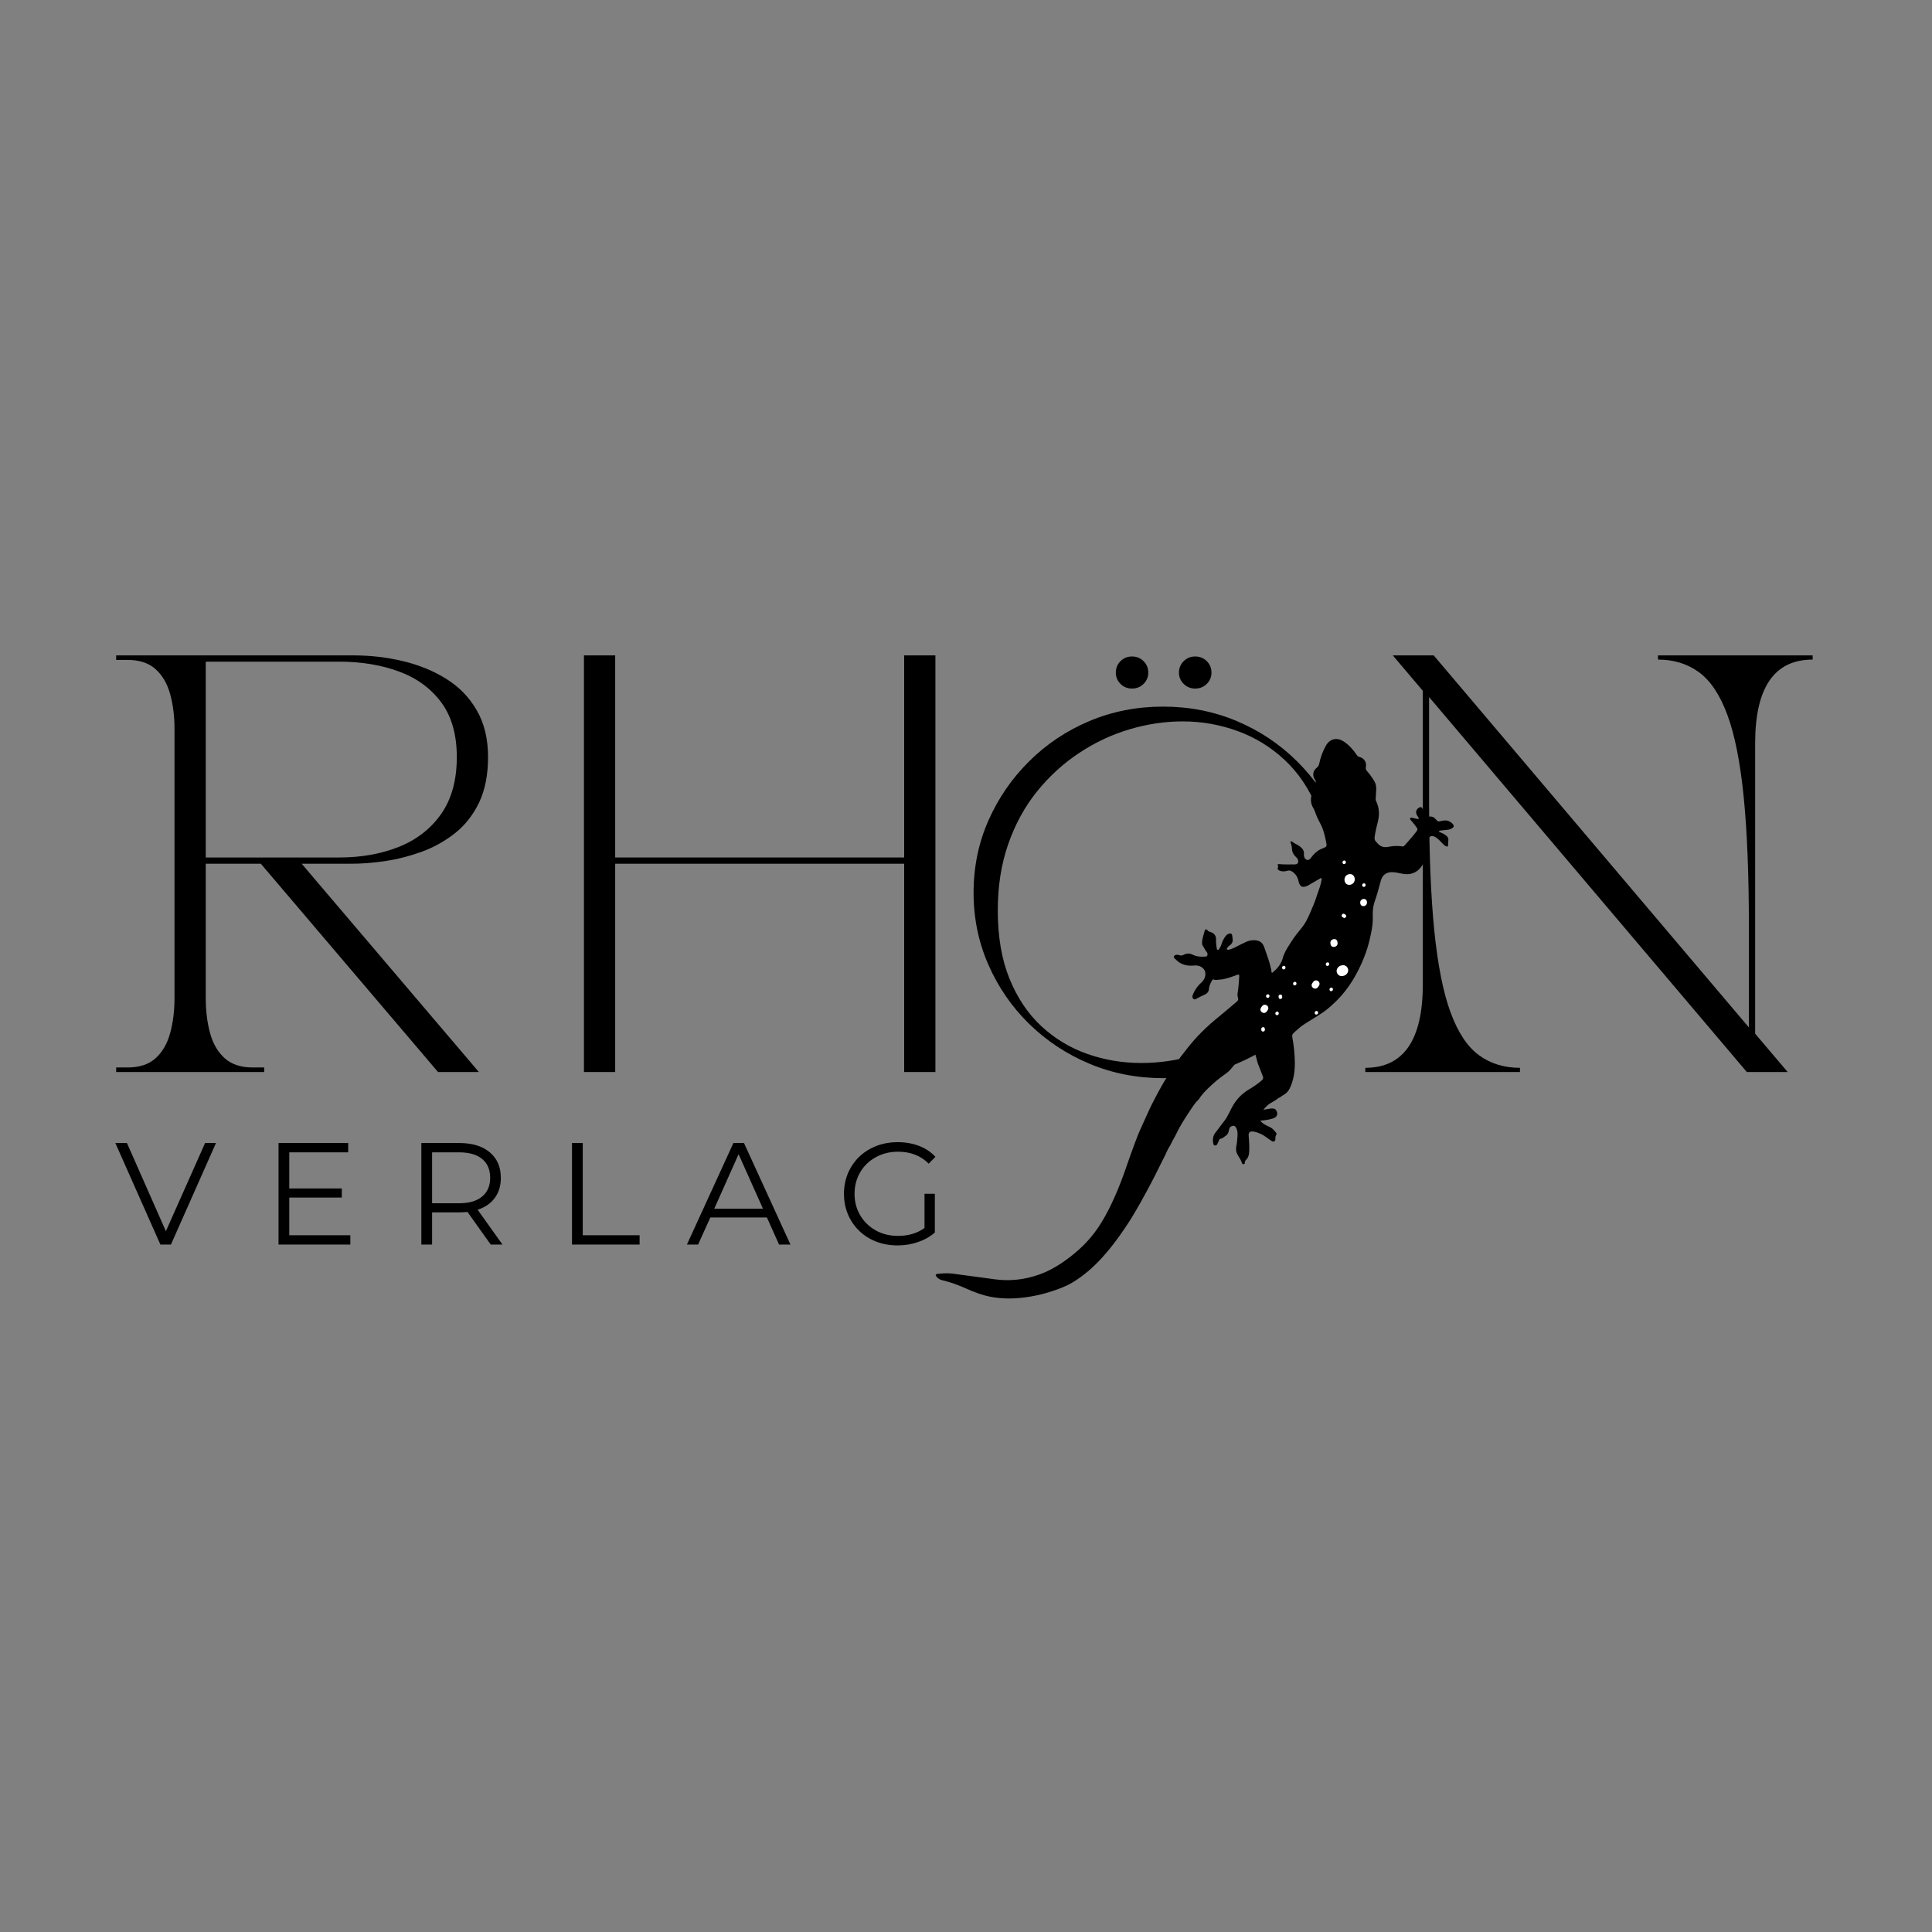 <svg xmlns="http://www.w3.org/2000/svg" xmlns:xlink="http://www.w3.org/1999/xlink" width="1500" zoomAndPan="magnify" viewBox="0 0 1125 1125" height="1500" preserveAspectRatio="xMidYMid meet" version="1.0"><rect x="0" y="0" width="1125" height="1125" fill="#808080" stroke="none"/><defs><clipPath id="4a175124c9"><path d="M 544 430 L 847 430 L 847 757 L 544 757 Z M 544 430 " clip-rule="nonzero"/></clipPath><clipPath id="20fbcebf5a"><path d="M 785.582 418.895 L 886.844 520.082 L 604.156 802.555 L 502.895 701.367 Z M 785.582 418.895 " clip-rule="nonzero"/></clipPath><clipPath id="17a9aaf677"><path d="M 785.582 418.895 L 886.844 520.082 L 604.156 802.555 L 502.895 701.367 Z M 785.582 418.895 " clip-rule="nonzero"/></clipPath><clipPath id="f41b11170b"><path d="M 785.582 418.895 L 886.844 520.082 L 604.156 802.555 L 502.895 701.367 Z M 785.582 418.895 " clip-rule="nonzero"/></clipPath><clipPath id="c3c4a22c78"><path d="M 744.258 639.238 L 745 639.238 L 745 640 L 744.258 640 Z M 744.258 639.238 " clip-rule="nonzero"/></clipPath><clipPath id="05a6b339c9"><path d="M 785.582 418.895 L 886.844 520.082 L 604.156 802.555 L 502.895 701.367 Z M 785.582 418.895 " clip-rule="nonzero"/></clipPath><clipPath id="2e7b9af433"><path d="M 785.582 418.895 L 886.844 520.082 L 604.156 802.555 L 502.895 701.367 Z M 785.582 418.895 " clip-rule="nonzero"/></clipPath><clipPath id="e88042d48e"><path d="M 785.582 418.895 L 886.844 520.082 L 604.156 802.555 L 502.895 701.367 Z M 785.582 418.895 " clip-rule="nonzero"/></clipPath><clipPath id="1cd593757a"><path d="M 733.648 501 L 797 501 L 797 601 L 733.648 601 Z M 733.648 501 " clip-rule="nonzero"/></clipPath><clipPath id="ce0a0e675d"><path d="M 728.367 598.465 L 772.984 496.48 L 809.438 512.402 L 764.812 614.383 Z M 728.367 598.465 " clip-rule="nonzero"/></clipPath><clipPath id="b1c7ec0159"><path d="M 728.367 598.465 L 772.984 496.48 L 809.438 512.402 L 764.812 614.383 Z M 728.367 598.465 " clip-rule="nonzero"/></clipPath></defs><path fill="#000000" d="M 67.641 624.234 L 67.641 621.582 L 74.438 621.582 C 81.23 621.582 86.598 619.801 90.555 616.242 C 94.535 612.68 97.363 607.824 99.051 601.668 C 100.758 595.516 101.621 588.645 101.621 581.047 L 101.621 424.82 C 101.621 417.066 100.758 410.152 99.051 404.078 C 97.363 398.012 94.535 393.188 90.555 389.625 C 86.598 386.066 81.23 384.285 74.438 384.285 L 67.641 384.285 L 67.641 381.633 L 205.793 381.633 C 215.82 381.633 225.516 382.773 234.883 385.031 C 244.27 387.297 252.68 390.773 260.117 395.465 C 267.578 400.164 273.441 406.27 277.73 413.809 C 282.039 421.324 284.191 430.328 284.191 440.844 C 284.191 451.195 282.453 460.016 278.973 467.305 C 275.492 474.57 270.828 480.5 265.008 485.109 C 259.176 489.727 252.742 493.328 245.699 495.914 C 238.652 498.484 231.566 500.305 224.441 501.383 C 217.332 502.438 210.703 502.953 204.551 502.953 L 175.668 502.953 L 278.848 624.234 L 255.062 624.234 L 151.883 502.953 L 119.809 502.953 L 119.809 581.047 C 119.809 588.645 120.648 595.516 122.34 601.668 C 124.047 607.824 126.895 612.68 130.875 616.242 C 134.852 619.801 140.238 621.582 147.035 621.582 L 153.832 621.582 L 153.832 624.234 Z M 119.809 499.312 L 197.504 499.312 C 210.289 499.312 221.871 497.262 232.23 493.141 C 242.59 489 250.805 482.613 256.887 473.969 C 262.957 465.305 266 454.262 266 440.844 C 266 427.742 262.957 417.098 256.887 408.922 C 250.805 400.754 242.59 394.781 232.23 390.992 C 221.871 387.184 210.289 385.277 197.504 385.277 L 119.809 385.277 Z M 119.809 499.312 " fill-opacity="1" fill-rule="nonzero"/><path fill="#000000" d="M 340.027 624.234 L 340.027 381.633 L 358.219 381.633 L 358.219 499.312 L 526.496 499.312 L 526.496 381.633 L 544.688 381.633 L 544.688 624.234 L 526.496 624.234 L 526.496 502.953 L 358.219 502.953 L 358.219 624.234 Z M 340.027 624.234 " fill-opacity="1" fill-rule="nonzero"/><path fill="#000000" d="M 795.027 624.234 L 795.027 621.789 C 817.34 621.789 828.508 605.547 828.508 573.055 L 828.508 402.254 L 811.023 381.633 L 834.848 381.633 L 1018.375 598.27 L 1018.375 539.805 C 1018.375 509.414 1017.359 484.156 1015.352 464.031 C 1013.332 443.891 1010.172 427.988 1005.863 416.332 C 1001.574 404.688 996.082 396.406 989.371 391.488 C 982.656 386.551 974.68 384.078 965.461 384.078 L 965.461 381.633 L 1055.504 381.633 L 1055.504 384.078 C 1033.18 384.078 1022.023 400.328 1022.023 432.812 L 1022.023 601.914 L 1040.961 624.234 L 1017.176 624.234 L 832.156 405.898 L 832.156 466.062 C 832.156 496.453 833.16 521.73 835.18 541.875 C 837.223 562 840.383 577.891 844.668 589.535 C 848.949 601.191 854.449 609.48 861.16 614.418 C 867.875 619.336 875.84 621.789 885.07 621.789 L 885.07 624.234 Z M 795.027 624.234 " fill-opacity="1" fill-rule="nonzero"/><path fill="#000000" d="M 581.004 530.129 C 581.004 545.398 583.262 558.637 587.801 569.836 C 592.359 581.047 598.551 590.293 606.406 597.578 C 614.277 604.848 623.207 610.23 633.215 613.727 C 643.242 617.238 653.727 618.984 664.668 618.984 C 675.027 618.984 685.445 617.453 695.953 614.391 C 706.477 611.305 716.391 606.793 725.703 600.852 C 735.039 594.887 743.336 587.578 750.609 578.906 C 757.902 570.211 763.641 560.262 767.844 549.051 C 772.07 537.852 774.184 525.449 774.184 511.867 C 774.184 496.195 771.832 482.586 767.141 471.043 C 762.438 459.48 756.055 449.957 747.996 442.473 C 739.957 434.969 730.812 429.367 720.566 425.66 C 710.34 421.934 699.691 420.07 688.617 420.07 C 678.258 420.07 667.918 421.625 657.621 424.707 C 647.312 427.773 637.566 432.359 628.367 438.457 C 619.188 444.531 611.023 451.984 603.879 460.816 C 596.75 469.656 591.156 479.883 587.094 491.496 C 583.035 503.121 581.004 516 581.004 530.129 Z M 566.914 519.859 C 566.914 504.871 569.785 490.867 575.535 477.832 C 581.273 464.812 589.188 453.301 599.277 443.301 C 609.359 433.281 621.055 425.477 634.375 419.863 C 647.688 414.266 661.984 411.461 677.262 411.461 C 692.531 411.461 706.828 414.266 720.152 419.863 C 733.461 425.477 745.16 433.281 755.25 443.301 C 765.359 453.301 773.273 464.812 778.992 477.832 C 784.73 490.867 787.609 504.871 787.609 519.859 C 787.609 534.684 784.73 548.656 778.992 561.762 C 773.273 574.848 765.359 586.336 755.25 596.211 C 745.16 606.066 733.461 613.801 720.152 619.398 C 706.828 625 692.531 627.805 677.262 627.805 C 661.984 627.805 647.688 625 634.375 619.398 C 621.055 613.801 609.359 606.066 599.277 596.211 C 589.188 586.336 581.273 574.848 575.535 561.762 C 569.785 548.656 566.914 534.684 566.914 519.859 Z M 649.75 391.707 C 649.75 389.059 650.641 386.824 652.441 385 C 654.266 383.18 656.512 382.27 659.195 382.27 C 661.848 382.27 664.086 383.18 665.91 385 C 667.734 386.824 668.645 389.059 668.645 391.707 C 668.645 394.223 667.734 396.387 665.91 398.211 C 664.086 400.031 661.848 400.941 659.195 400.941 C 656.512 400.941 654.266 400.031 652.441 398.211 C 650.641 396.387 649.75 394.223 649.75 391.707 Z M 686.504 391.707 C 686.504 389.059 687.414 386.824 689.238 385 C 691.062 383.18 693.309 382.27 695.992 382.27 C 698.645 382.27 700.883 383.18 702.707 385 C 704.527 386.824 705.441 389.059 705.441 391.707 C 705.441 394.223 704.527 396.387 702.707 398.211 C 700.883 400.031 698.645 400.941 695.992 400.941 C 693.309 400.941 691.062 400.031 689.238 398.211 C 687.414 396.387 686.504 394.223 686.504 391.707 Z M 686.504 391.707 " fill-opacity="1" fill-rule="nonzero"/><g clip-path="url(#4a175124c9)"><g clip-path="url(#20fbcebf5a)"><g clip-path="url(#17a9aaf677)"><g clip-path="url(#f41b11170b)"><path fill="#000000" d="M 705.723 571 C 704.891 572.543 704.062 574.098 703.961 575.867 C 703.836 578.102 702.188 578.887 700.52 579.625 C 699.246 580.191 698.004 580.812 696.801 581.508 C 696.211 581.848 695.516 582.23 694.918 581.652 C 694.316 581.051 694.16 580.359 694.523 579.418 C 695.66 576.488 697.391 574.035 699.734 571.941 C 701.02 570.785 701.773 569.281 701.898 567.523 C 702.055 565.172 700.727 563.465 698.551 562.594 C 697.301 562.109 696.117 562.172 694.895 562.266 C 692.059 562.48 689.426 562.078 686.918 560.555 C 685.789 559.871 684.973 558.941 684.02 558.133 C 683.117 557.367 683.48 556.383 684.609 556.062 C 685.5 555.805 686.316 556.074 687.137 556.281 C 687.809 556.457 688.379 556.406 688.992 556.086 C 690.793 555.152 692.566 554.914 694.5 555.91 C 696.668 557.027 699.082 557.191 701.504 557.047 C 702.055 557.004 702.738 557.047 702.984 556.406 C 703.254 555.711 703.203 554.934 702.695 554.375 C 701.66 553.27 701.227 551.789 700.305 550.617 C 699.992 550.227 699.98 549.707 699.973 549.191 C 699.93 546.859 700.77 544.699 701.328 542.504 C 701.754 540.824 702.469 540.824 703.328 541.922 C 703.648 542.336 704.117 542.492 704.613 542.629 C 706.945 543.27 708.227 544.852 708.105 547.234 C 708.012 549.004 708.25 550.703 708.539 552.418 C 708.59 552.719 708.641 553 708.941 553.125 C 709.316 553.27 709.594 553.051 709.762 552.781 C 710.27 551.977 710.809 551.219 711.098 550.258 C 711.719 548.207 712.641 546.262 714.059 544.613 C 714.391 544.23 714.828 543.961 715.305 543.797 C 716.816 543.27 717.438 543.664 717.582 545.258 C 717.613 545.578 717.613 545.91 717.676 546.219 C 718.07 548.094 717.594 549.574 715.863 550.609 C 715.449 550.848 715.148 551.301 714.848 551.695 C 714.621 551.984 714.176 552.297 714.434 552.699 C 714.703 553.145 715.242 553.094 715.707 552.98 C 716.773 552.699 717.809 552.316 718.805 551.809 C 721.074 550.66 723.344 549.512 725.633 548.434 C 727.039 547.773 728.562 547.48 730.117 547.48 C 733.277 547.473 735.203 548.723 736.207 551.684 C 737.668 555.93 739.305 560.109 740.195 564.531 C 740.238 564.738 740.27 564.957 740.32 565.164 C 740.426 565.555 740.164 566.168 740.59 566.344 C 741.141 566.559 741.41 565.906 741.781 565.617 C 743.719 564.074 745.18 562.141 746.238 559.926 C 746.828 558.684 747.035 557.297 747.574 556 C 748.711 553.227 750.348 550.773 751.945 548.289 C 753.77 545.453 755.852 542.824 758.004 540.227 C 759.973 537.855 761.332 535.07 762.574 532.266 C 764.137 528.758 765.641 525.227 766.801 521.531 C 767.754 518.508 769.09 515.598 769.516 512.422 C 769.555 512.09 769.824 511.707 769.441 511.43 C 769.07 511.16 768.758 511.488 768.469 511.656 C 766.211 512.961 763.961 514.285 761.715 515.598 C 761.559 515.691 761.391 515.754 761.227 515.828 C 758.43 517.039 756.875 516.574 756.09 512.938 C 755.582 510.57 754.348 508.758 752.348 507.465 C 751.52 506.926 750.609 506.758 749.594 507.059 C 748.059 507.516 746.508 507.598 744.984 506.902 C 744.145 506.52 743.688 506.023 744.145 505.07 C 744.289 504.781 744.391 504.492 744.184 504.16 C 743.562 503.188 744.277 503.117 744.93 503.188 C 746.746 503.363 748.566 503.383 750.391 503.363 C 751.645 503.355 752.898 503.363 754.141 503.332 C 755.488 503.301 756.211 502.371 755.922 501.047 C 755.734 500.219 755.238 499.566 754.617 499.008 C 753.23 497.766 752.398 496.23 752.316 494.348 C 752.266 493.117 752.008 491.945 751.57 490.809 C 751.477 490.539 751.312 490.258 751.613 490.031 C 751.883 489.824 752.203 489.898 752.41 490.082 C 753.801 491.293 755.602 491.832 757.031 492.949 C 758.461 494.078 759.484 495.395 759.27 497.402 C 759.188 498.156 759.363 498.965 759.766 499.68 C 760.543 501.066 762.199 501.098 763.133 499.812 C 764.914 497.359 766.977 495.25 769.918 494.109 C 772.82 492.98 772.715 492.887 772.113 489.824 C 771.43 486.348 770.602 482.91 768.922 479.773 C 767.629 477.359 766.449 474.906 765.598 472.301 C 765.422 471.762 765.133 471.266 764.844 470.766 C 763.258 468.105 762.895 465.301 763.941 462.352 C 764.688 460.219 765.453 458.105 766.043 455.934 C 766.219 455.27 766.211 454.711 765.773 454.121 C 764.066 451.781 764.426 448.852 766.695 447.082 C 767.547 446.41 767.992 445.656 768.199 444.609 C 768.945 440.984 770.219 437.539 772.012 434.289 C 774.27 430.211 778.359 429.176 782.289 431.68 C 785.551 433.75 787.996 436.598 790.129 439.742 C 790.492 440.293 790.918 440.582 791.547 440.738 C 794.344 441.441 795.898 443.832 795.352 446.648 C 795.164 447.621 795.371 448.336 796.043 449.059 C 797.711 450.883 799.078 452.93 800.344 455.043 C 801.309 456.656 801.453 458.48 801.348 460.324 C 801.266 461.824 801.141 463.312 801.07 464.816 C 801.039 465.383 801.059 465.945 801.316 466.492 C 803.129 470.32 803.391 474.297 802.332 478.395 C 801.586 481.293 800.902 484.223 800.469 487.195 C 800.293 488.375 800.426 489.391 801.359 490.207 C 801.523 490.344 801.648 490.52 801.785 490.684 C 803.484 492.867 805.688 493.684 808.402 493.117 C 811.098 492.547 813.789 492.441 816.504 492.848 C 817.055 492.93 817.457 492.797 817.832 492.371 C 820.273 489.617 822.762 486.906 824.957 483.934 C 825.453 483.262 825.516 482.691 825.031 482.008 C 824.047 480.602 823.012 479.246 821.871 477.973 C 821.746 477.836 821.613 477.723 821.508 477.578 C 821.25 477.238 820.887 476.906 821.176 476.441 C 821.445 475.984 821.902 476.098 822.324 476.203 C 823.227 476.41 824.141 476.617 825.051 476.801 C 825.391 476.875 825.84 477 826.078 476.719 C 826.355 476.379 825.941 476.066 825.785 475.777 C 825.602 475.426 825.363 475.113 825.152 474.785 C 824.098 473.043 824.586 471.211 826.367 470.23 C 827.215 469.762 827.953 469.938 828.312 470.809 C 828.875 472.195 829.504 473.574 829.527 475.105 C 829.527 475.797 829.723 476.141 830.469 475.828 C 830.664 475.758 830.883 475.746 831.09 475.684 C 833.102 475.137 834.871 475.477 836.176 477.195 C 836.953 478.23 837.812 478.582 839.109 478.098 C 839.887 477.797 840.797 477.816 841.645 477.754 C 843.262 477.629 845.688 479.039 846.402 480.488 C 846.68 481.066 846.473 481.531 846.027 481.914 C 845.137 482.711 844.059 483.043 842.898 483.18 C 841.555 483.332 840.195 483.469 838.848 483.625 C 838.465 483.676 837.98 483.727 837.957 484.215 C 837.938 484.617 838.426 484.574 838.695 484.68 C 839.844 485.113 840.902 485.684 841.895 486.387 C 843.035 487.195 843.574 488.262 843.336 489.711 C 843.199 490.52 843.242 491.348 843.211 492.164 C 843.191 492.91 842.828 493.105 842.152 492.836 C 841.379 492.527 840.766 491.988 840.207 491.387 C 839.035 490.137 837.855 488.895 836.477 487.859 C 836.043 487.527 835.574 487.277 835.078 487.09 C 833.297 486.43 832 487.145 831.711 489.027 C 831.195 492.297 830.738 495.602 830.043 498.84 C 829.34 502.059 828.055 504.988 825.34 507.027 C 822.824 508.914 819.934 509.387 816.887 508.82 C 814.992 508.469 813.129 507.992 811.191 507.867 C 807.586 507.648 805.09 509.254 804.074 512.742 C 803.109 516.074 802.332 519.449 801.215 522.73 C 800.418 525.07 799.598 527.391 799.441 529.883 C 799.379 530.949 799.297 532.027 799.348 533.082 C 799.629 538.289 798.488 543.301 797.258 548.301 C 796.211 552.617 794.668 556.766 792.906 560.824 C 791.777 563.414 790.48 565.93 789.105 568.383 C 786.754 572.543 784.027 576.445 780.828 580.039 C 778.309 582.852 775.574 585.41 772.672 587.781 C 770.199 589.801 767.402 591.371 764.719 593.113 C 761.809 595.016 758.668 596.57 756.098 599.023 C 755.062 600.016 753.809 600.781 752.898 601.953 C 752.41 602.551 752.371 603.141 752.492 603.848 C 753.414 608.793 753.934 613.805 753.977 618.824 C 754.016 624.031 753.262 629.156 750.949 633.887 C 750.121 635.582 748.641 637 746.898 637.883 C 746.039 638.328 745.438 639.156 744.453 639.363 C 744.508 639.332 744.559 639.301 744.609 639.277 C 744.559 639.301 744.508 639.332 744.453 639.352 C 743.109 640.605 741.441 641.34 739.906 642.293 C 738.332 643.254 736.996 644.508 735.672 646.227 C 737.109 645.965 738.207 645.738 739.328 645.574 C 739.887 645.488 740.465 645.469 741.035 645.48 C 742.602 645.52 743.449 646.41 743.699 648.242 C 743.855 649.434 743.078 650.574 741.832 651.051 C 739.535 651.93 737.141 652.27 734.719 652.469 C 734.48 652.488 734.148 652.383 734.055 652.684 C 733.961 652.996 734.312 653.066 734.469 653.242 C 735.938 654.891 738.043 655.512 739.898 656.547 C 741.234 657.289 742.164 658.473 743.117 659.629 C 743.398 659.973 743.41 660.336 743.191 660.719 C 742.754 661.492 742.609 662.32 742.652 663.203 C 742.684 663.812 742.465 664.359 741.906 664.641 C 741.387 664.898 740.91 664.652 740.426 664.352 C 738.188 662.973 736.23 661.141 733.785 660.105 C 732.426 659.539 731.027 659.008 729.516 658.863 C 727.785 658.699 727 659.445 727.094 661.195 C 727.227 663.648 727.516 666.102 727.453 668.555 C 727.395 670.984 727.547 673.574 725.457 675.5 C 725.031 675.883 724.855 676.453 724.887 677.062 C 724.895 677.508 724.637 677.828 724.191 677.891 C 723.828 677.941 723.414 677.859 723.301 677.465 C 722.691 675.449 721.395 673.812 720.441 671.98 C 719.582 670.332 719.633 668.586 720.008 666.887 C 720.223 665.902 720.328 664.898 720.391 663.938 C 720.504 662.344 720.754 660.75 720.566 659.145 C 720.441 658.09 720.078 657.125 719.52 656.277 C 719.137 655.676 718.422 655.387 717.633 655.613 C 716.629 655.926 715.883 656.535 715.719 657.582 C 715.48 659.113 715.043 660.574 713.676 661.41 C 712.715 662 711.945 662.973 710.664 663.086 C 709.938 663.148 709.812 664.031 709.586 664.578 C 709.355 665.137 709.035 665.645 708.809 666.203 C 708.609 666.723 708.176 667.062 707.555 667.02 C 706.922 666.98 706.664 666.605 706.527 666.008 C 705.93 663.473 706.281 661.203 708.043 659.133 C 709.625 657.25 710.934 655.137 712.508 653.254 C 715.129 650.105 716.371 646.184 718.555 642.789 C 720.762 639.352 723.57 636.609 727.062 634.508 C 729.785 632.871 732.449 631.133 734.84 629.02 C 735.566 628.367 735.68 627.625 735.379 626.785 C 734.832 625.316 734.25 623.867 733.672 622.406 C 732.965 620.625 732.199 618.855 731.805 616.973 C 731.516 615.555 730.812 614.23 730.906 612.719 C 730.926 612.23 730.645 611.91 730.055 612.188 C 727.156 613.555 724.359 615.047 721.77 617.004 C 719.52 618.699 718.109 621.039 716.266 623.039 C 715.367 624.02 714.266 624.871 713.16 625.625 C 709.824 627.922 706.766 630.574 703.855 633.348 C 701.766 635.336 699.734 637.477 698.148 639.953 C 697.953 640.254 697.703 640.52 697.453 640.77 C 695.301 642.852 693.879 645.469 692.191 647.883 C 690.812 649.867 689.57 651.949 688.309 654 C 687.27 655.676 686.34 657.438 685.449 659.215 C 684.703 660.688 684.008 662.219 683.129 663.625 C 682.289 664.961 681.82 666.461 680.93 667.777 C 679.926 669.227 679.336 670.914 678.559 672.496 C 677.387 674.879 676.133 677.227 674.984 679.617 C 673.379 682.953 671.699 686.254 669.949 689.516 C 668.043 693.055 666.18 696.617 664.191 700.125 C 662.418 703.262 660.605 706.367 658.73 709.453 C 657.438 711.586 656.008 713.645 654.609 715.727 C 650.703 721.543 646.477 727.121 641.75 732.32 C 636.664 737.898 631.031 742.848 624.555 746.75 C 620.434 749.234 615.906 750.828 611.316 752.277 C 606.5 753.797 601.59 754.855 596.574 755.496 C 589.977 756.344 583.367 756.363 576.84 755.121 C 571.918 754.18 567.246 752.391 562.668 750.352 C 558.172 748.344 553.574 746.605 548.754 745.496 C 547.379 745.176 546.156 744.473 545.273 743.332 C 544.559 742.402 544.777 741.914 545.938 741.781 C 548.992 741.438 552.07 741.25 555.125 741.688 C 563.043 742.816 570.988 743.746 578.902 744.887 C 587.812 746.168 596.562 745.195 605.078 742.184 C 612.145 739.68 618.328 735.703 624.172 731.066 C 627.074 728.77 629.816 726.324 632.344 723.656 C 635.855 719.957 638.895 715.922 641.543 711.562 C 644.551 706.637 647.066 701.473 649.387 696.223 C 651.625 691.16 653.594 685.984 655.414 680.758 C 657.051 676.039 658.691 671.316 660.441 666.629 C 661.746 663.117 663.07 659.609 664.668 656.227 C 667.297 650.613 669.629 644.859 672.602 639.402 C 674.113 636.609 675.555 633.762 677.172 631.051 C 678.652 628.574 680.121 626.09 681.73 623.691 C 683.012 621.754 684.32 619.848 685.645 617.945 C 687.613 615.129 689.777 612.48 691.891 609.777 C 695.008 605.801 698.461 602.129 702.117 598.648 C 705.555 595.367 709.285 592.418 712.93 589.375 C 715.336 587.355 717.727 585.305 720.133 583.289 C 721.262 582.348 721.062 581.672 720.754 580.586 C 720.34 579.074 720.816 577.531 720.992 576.02 C 721.293 573.477 721.488 570.93 721.613 568.371 C 721.664 567.48 721.238 567.305 720.484 567.605 C 717.895 568.629 715.25 569.52 712.539 570.133 C 711.656 570.34 710.734 570.41 709.824 570.461 C 708.789 570.504 707.75 570.887 706.707 570.34 C 706.332 570.141 705.93 570.598 705.723 571 Z M 705.723 571 " fill-opacity="1" fill-rule="nonzero"/></g></g></g></g><g clip-path="url(#c3c4a22c78)"><g clip-path="url(#05a6b339c9)"><g clip-path="url(#2e7b9af433)"><g clip-path="url(#e88042d48e)"><path fill="#000000" d="M 744.609 639.277 C 744.559 639.301 744.508 639.332 744.453 639.363 L 744.453 639.352 C 744.508 639.332 744.559 639.301 744.609 639.277 Z M 744.609 639.277 " fill-opacity="1" fill-rule="nonzero"/></g></g></g></g><g clip-path="url(#1cd593757a)"><g clip-path="url(#ce0a0e675d)"><g clip-path="url(#b1c7ec0159)"><path fill="#ffffff" d="M 767.492 574.746 C 765.918 576.996 762.605 574.719 764.188 572.469 C 764.344 572.242 764.5 572.027 764.656 571.809 C 766.23 569.551 769.535 571.828 767.961 574.086 C 767.805 574.305 767.648 574.52 767.492 574.746 Z M 778.859 548.961 C 778.836 548.777 778.805 548.602 778.773 548.414 C 778.391 545.785 774.32 546.645 774.703 549.273 C 774.734 549.461 774.766 549.637 774.785 549.82 C 775.18 552.449 779.25 551.59 778.859 548.961 Z M 794.324 527.586 C 796.945 527.027 796.344 522.949 793.723 523.496 C 791.102 524.059 791.695 528.137 794.324 527.586 Z M 737.668 588.918 C 737.824 588.691 737.98 588.473 738.137 588.258 C 739.711 586 736.406 583.723 734.82 585.98 C 734.664 586.195 734.52 586.414 734.363 586.641 C 732.781 588.887 736.086 591.164 737.668 588.918 Z M 781.863 568.32 C 782.039 568.277 782.227 568.246 782.402 568.207 C 784.008 567.863 785.324 566.137 785.012 564.5 C 784.691 562.855 783.211 561.727 781.5 562.09 C 781.324 562.121 781.137 562.16 780.961 562.203 C 779.355 562.535 778.039 564.273 778.352 565.906 C 778.672 567.555 780.152 568.684 781.863 568.32 Z M 786.328 515.176 C 790.266 514.336 789.363 508.219 785.426 509.047 C 781.488 509.887 782.391 516.004 786.328 515.176 Z M 783.488 532.637 C 783.281 532.492 783.074 532.359 782.867 532.215 C 781.801 531.48 780.578 533.227 781.645 533.965 C 781.852 534.098 782.059 534.242 782.266 534.387 C 783.332 535.121 784.555 533.375 783.488 532.637 Z M 782.867 503.137 C 784.184 502.855 783.883 500.816 782.566 501.098 C 781.262 501.367 781.551 503.414 782.867 503.137 Z M 738.375 581.031 C 739.688 580.75 739.391 578.711 738.074 578.992 C 736.77 579.273 737.07 581.312 738.375 581.031 Z M 746.629 580.484 C 746.598 580.297 746.566 580.121 746.547 579.934 C 746.352 578.621 744.32 579.055 744.508 580.367 C 744.539 580.543 744.57 580.73 744.59 580.906 C 744.785 582.223 746.816 581.797 746.629 580.484 Z M 775.324 577.141 C 776.633 576.871 776.34 574.82 775.023 575.102 C 773.711 575.379 774.012 577.418 775.324 577.141 Z M 773.148 562.449 C 774.465 562.172 774.164 560.133 772.852 560.402 C 771.543 560.68 771.844 562.719 773.148 562.449 Z M 766.695 590.75 C 768 590.48 767.711 588.434 766.395 588.711 C 765.082 588.992 765.379 591.031 766.695 590.75 Z M 736.551 599.445 C 736.52 599.27 736.5 599.086 736.469 598.91 C 736.27 597.594 734.242 598.02 734.438 599.332 C 734.457 599.52 734.488 599.695 734.508 599.883 C 734.707 601.195 736.746 600.762 736.551 599.445 Z M 743.793 591.113 C 745.098 590.836 744.797 588.797 743.492 589.074 C 742.176 589.344 742.477 591.395 743.793 591.113 Z M 747.688 564.469 C 749.004 564.191 748.703 562.148 747.387 562.418 C 746.082 562.699 746.383 564.738 747.688 564.469 Z M 754.109 573.773 C 755.414 573.496 755.113 571.457 753.809 571.734 C 752.492 572.004 752.793 574.055 754.109 573.773 Z M 794.355 516.418 C 795.66 516.148 795.359 514.098 794.055 514.379 C 792.738 514.656 793.039 516.695 794.355 516.418 Z M 794.355 516.418 " fill-opacity="1" fill-rule="nonzero"/></g></g></g><path fill="#000000" d="M 125.762 665.582 L 99.531 724.707 L 93.398 724.707 L 67.168 665.582 L 73.922 665.582 L 96.59 716.922 L 119.422 665.582 Z M 125.762 665.582 " fill-opacity="1" fill-rule="nonzero"/><path fill="#000000" d="M 204 719.285 L 204 724.707 L 162.188 724.707 L 162.188 665.582 L 202.754 665.582 L 202.754 671.004 L 168.445 671.004 L 168.445 692.039 L 199.027 692.039 L 199.027 697.34 L 168.445 697.34 L 168.445 719.285 Z M 204 719.285 " fill-opacity="1" fill-rule="nonzero"/><path fill="#000000" d="M 285.754 724.707 L 272.203 705.703 C 270.68 705.867 269.105 705.949 267.48 705.949 L 251.609 705.949 L 251.609 724.707 L 245.352 724.707 L 245.352 665.582 L 267.48 665.582 C 275.02 665.582 280.926 667.391 285.215 671.004 C 289.492 674.598 291.637 679.555 291.637 685.871 C 291.637 690.484 290.457 694.379 288.113 697.547 C 285.793 700.723 282.457 703.012 278.129 704.418 L 292.59 724.707 Z M 267.312 700.652 C 273.168 700.652 277.641 699.355 280.738 696.758 C 283.855 694.172 285.422 690.539 285.422 685.871 C 285.422 681.066 283.855 677.402 280.738 674.855 C 277.641 672.289 273.168 671.004 267.312 671.004 L 251.609 671.004 L 251.609 700.652 Z M 267.312 700.652 " fill-opacity="1" fill-rule="nonzero"/><path fill="#000000" d="M 333.078 665.582 L 339.336 665.582 L 339.336 719.285 L 372.441 719.285 L 372.441 724.707 L 333.078 724.707 Z M 333.078 665.582 " fill-opacity="1" fill-rule="nonzero"/><path fill="#000000" d="M 446.566 708.934 L 413.625 708.934 L 406.496 724.707 L 399.992 724.707 L 427.051 665.582 L 433.223 665.582 L 460.281 724.707 L 453.652 724.707 Z M 444.285 703.84 L 430.074 672.082 L 415.902 703.84 Z M 444.285 703.84 " fill-opacity="1" fill-rule="nonzero"/><path fill="#000000" d="M 538.344 695.145 L 544.352 695.145 L 544.352 717.711 C 541.586 720.113 538.312 721.965 534.531 723.258 C 530.77 724.562 526.805 725.203 522.641 725.203 C 516.723 725.203 511.387 723.922 506.645 721.355 C 501.922 718.766 498.199 715.176 495.496 710.59 C 492.781 705.98 491.438 700.836 491.438 695.145 C 491.438 689.461 492.781 684.328 495.496 679.742 C 498.199 675.133 501.922 671.543 506.645 668.977 C 511.387 666.387 516.754 665.082 522.723 665.082 C 527.219 665.082 531.352 665.809 535.113 667.238 C 538.895 668.676 542.082 670.797 544.684 673.613 L 540.789 677.59 C 536.117 672.949 530.18 670.633 522.969 670.633 C 518.184 670.633 513.863 671.699 510 673.82 C 506.125 675.922 503.09 678.852 500.883 682.598 C 498.699 686.355 497.609 690.539 497.609 695.145 C 497.609 699.762 498.699 703.922 500.883 707.648 C 503.09 711.375 506.117 714.316 509.957 716.469 C 513.793 718.602 518.102 719.656 522.887 719.656 C 528.957 719.656 534.117 718.125 538.344 715.059 Z M 538.344 695.145 " fill-opacity="1" fill-rule="nonzero"/></svg>